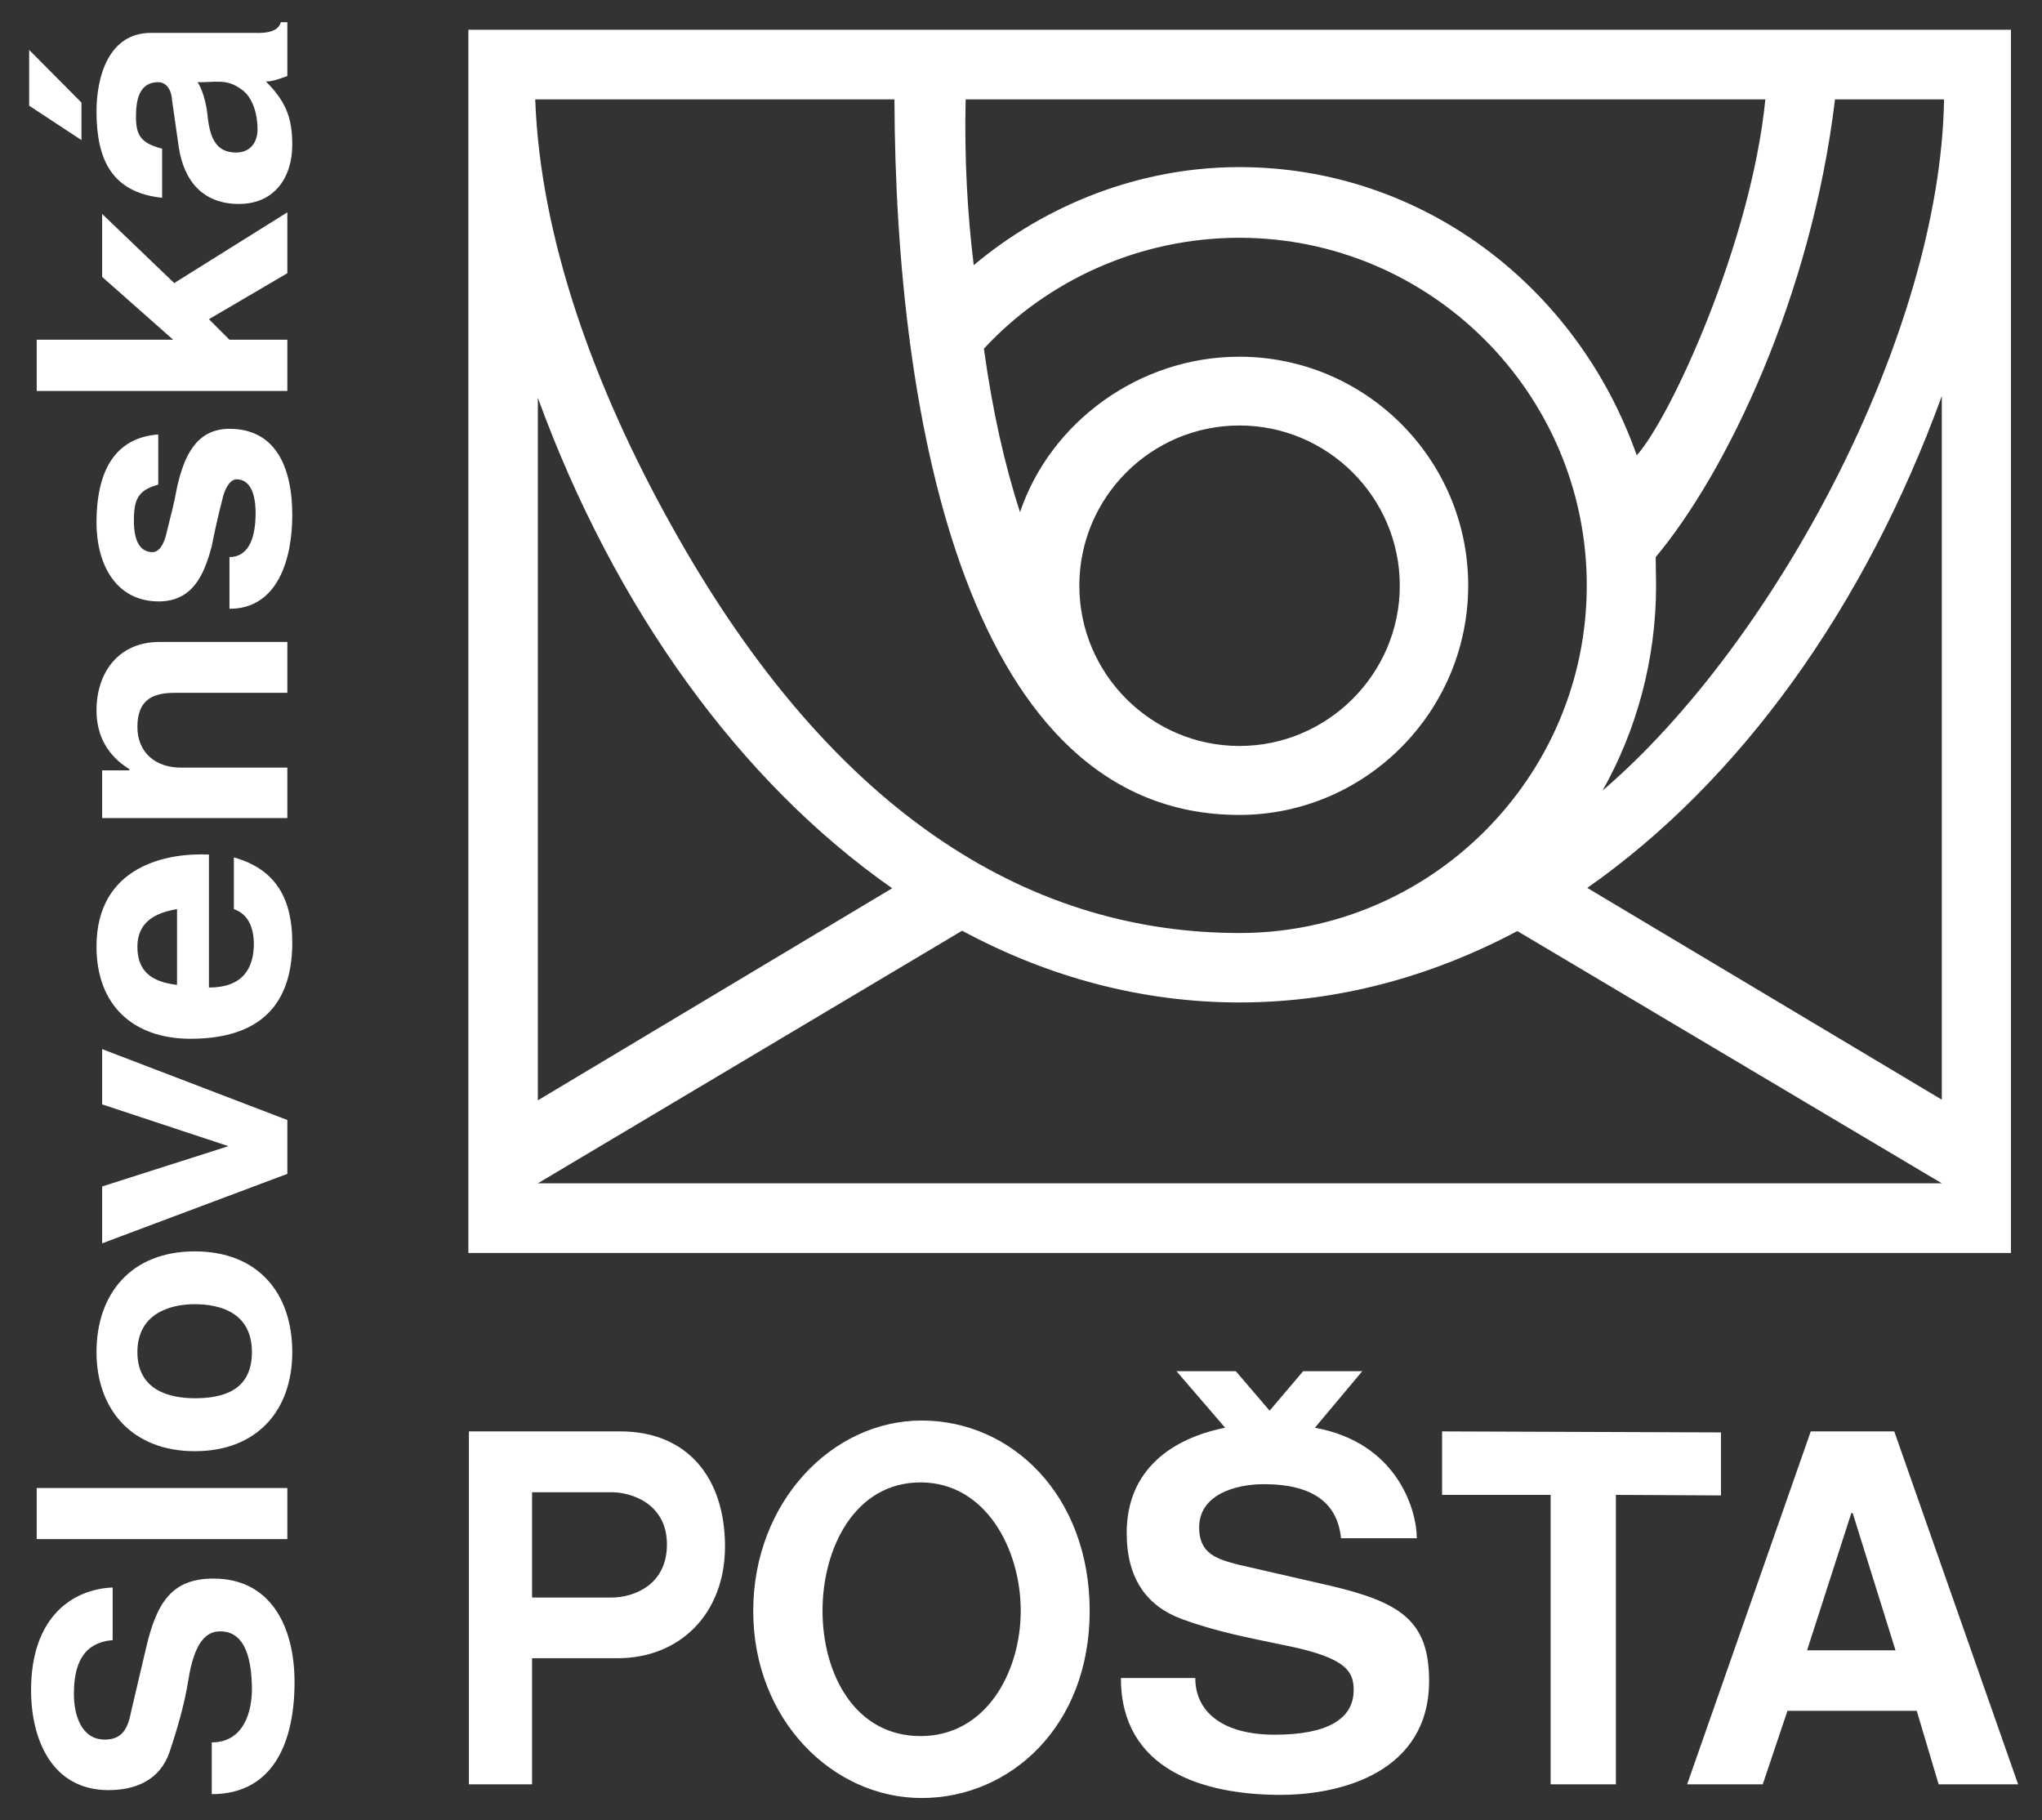 <svg width="46" height="41" viewBox="0 0 46 41" fill="none" xmlns="http://www.w3.org/2000/svg">
<rect x="0" y="0" width="46" height="41" fill="#333333" stroke="none"/>
<g clip-path="url(#clip0_860_8259)">
<path d="M10.551 0.67V28.223H45.3V0.67H10.551ZM21.753 2.239H39.768C39.448 5.471 37.626 9.422 36.871 10.256C35.524 6.435 32.019 3.764 27.918 3.764C25.661 3.764 23.544 4.621 21.935 5.973C21.793 4.815 21.722 3.558 21.753 2.239ZM20.149 2.239C20.173 9.561 21.825 18.36 27.918 18.356C30.755 18.356 33.074 16.033 33.074 13.188C33.074 10.339 30.755 8.035 27.918 8.035C25.661 8.035 23.662 9.509 22.978 11.536C22.627 10.457 22.358 9.252 22.164 7.854C23.583 6.32 25.665 5.356 27.918 5.356C32.229 5.356 35.745 8.869 35.745 13.188C35.745 17.503 32.229 21.016 27.922 21.016C23.421 21.016 18.865 18.585 15.107 11.805C13.392 8.727 12.171 5.368 12.057 2.239H20.149ZM24.314 13.192C24.314 11.2 25.934 9.584 27.922 9.584C29.905 9.584 31.533 11.2 31.533 13.192C31.533 15.179 29.905 16.803 27.922 16.803C25.934 16.803 24.314 15.179 24.314 13.192ZM20.098 20.008L12.116 24.785V8.96C13.855 13.729 16.688 17.625 20.098 20.008ZM12.116 26.654L21.674 20.964C23.615 22.011 25.729 22.58 27.922 22.58C30.127 22.58 32.24 22.003 34.181 20.972L43.743 26.654H12.116ZM43.743 24.77L35.757 20C39.175 17.606 42.001 13.71 43.743 8.92V24.77ZM36.101 17.807C36.86 16.46 37.306 14.871 37.306 13.192C37.306 13.065 37.298 12.686 37.298 12.548C38.887 10.651 40.807 6.672 41.337 2.239H43.794C43.708 7.537 39.977 14.488 36.101 17.807ZM0.657 1.124V2.381L1.835 3.155V2.31L0.657 1.124ZM5.991 1.836C6.165 1.836 6.327 1.76 6.473 1.713V0.5H6.327C6.252 0.773 5.853 0.741 5.675 0.741H3.399C2.439 0.741 2.174 1.741 2.174 2.511C2.174 3.61 2.53 4.337 3.652 4.455V3.349C3.158 3.223 3.063 3.033 3.063 2.622C3.063 2.231 3.146 1.851 3.565 1.851C3.735 1.851 3.862 2.002 3.877 2.266L4.028 3.321C4.146 4.084 4.577 4.594 5.383 4.594C6.173 4.594 6.584 4.009 6.584 3.258C6.584 2.63 6.422 2.27 5.991 1.836ZM5.32 3.436C4.877 3.436 4.735 3.124 4.68 2.642C4.644 2.266 4.541 1.982 4.45 1.851C4.849 1.859 5.102 1.768 5.422 2.002C5.707 2.183 5.802 2.602 5.802 2.91C5.802 3.219 5.628 3.436 5.32 3.436ZM6.473 4.783L3.925 6.376L2.301 4.819V6.237L3.901 7.652H0.827V8.806H6.473V7.652H5.169L4.707 7.19L6.473 6.154V4.783ZM5.169 9.659C4.415 9.659 4.142 10.288 3.988 10.979C3.925 11.331 3.838 11.655 3.759 11.975C3.696 12.291 3.565 12.437 3.439 12.437C3.158 12.437 3.016 12.192 3.016 11.73C3.016 11.244 3.111 11.042 3.565 10.916V9.786C2.637 9.857 2.174 10.537 2.174 11.777C2.174 12.674 2.585 13.552 3.589 13.547C4.332 13.536 4.593 12.971 4.77 12.303C4.834 11.975 4.913 11.623 5 11.283C5.063 10.979 5.193 10.797 5.328 10.797C5.723 10.797 5.758 11.323 5.758 11.556C5.758 12.216 5.545 12.548 5.169 12.548V13.713C6.268 13.713 6.584 12.575 6.584 11.603C6.584 10.493 6.189 9.659 5.169 9.659ZM3.941 15.606H6.473V14.46H3.589C2.68 14.46 2.174 15.14 2.174 16.001C2.174 16.578 2.427 17.021 2.913 17.325V17.353H2.301V18.427H6.473V17.29H4.067C3.514 17.29 3.095 16.958 3.095 16.373C3.095 15.721 3.494 15.606 3.941 15.606ZM5.268 19.313V20.478C5.6 20.593 5.707 20.897 5.719 21.233C5.723 21.818 5.466 22.244 4.707 22.244V19.249C3.743 19.202 2.174 19.518 2.174 21.32C2.174 22.675 3.032 23.398 4.292 23.398C5.849 23.398 6.584 22.636 6.584 21.233C6.584 20.269 6.232 19.581 5.268 19.313ZM3.988 22.185C3.399 22.114 3.095 21.869 3.095 21.324C3.095 20.787 3.474 20.561 3.988 20.478V22.185ZM2.301 23.631V24.876L5.146 25.817L2.301 26.725V28.006L6.473 26.441V25.228L2.301 23.631ZM4.387 28.187C2.953 28.187 2.174 29.144 2.174 30.456C2.174 31.764 2.992 32.688 4.387 32.688C5.786 32.688 6.584 31.775 6.584 30.456C6.584 29.136 5.821 28.187 4.387 28.187ZM4.387 31.495C3.794 31.495 3.095 31.301 3.095 30.456C3.095 29.61 3.798 29.377 4.387 29.377C4.976 29.377 5.675 29.578 5.675 30.456C5.675 31.345 4.988 31.495 4.387 31.495ZM0.827 33.518V34.668H6.473V33.518H0.827ZM4.81 35.557C3.873 35.557 3.53 36.09 3.289 37.126L2.953 38.556C2.886 38.904 2.771 39.184 2.364 39.184C1.831 39.184 1.665 38.631 1.665 38.161C1.665 37.532 1.838 37.003 2.538 36.944V35.758C1.657 35.794 0.7 36.398 0.7 38.07C0.7 39.196 1.179 40.322 2.443 40.322C3.044 40.322 3.605 40.105 3.822 39.457C4.004 38.911 4.158 38.378 4.245 37.829C4.383 36.975 4.652 36.746 4.96 36.746C5.584 36.746 5.663 37.509 5.675 37.991C5.687 38.544 5.497 39.247 4.77 39.247V40.413C6.185 40.413 6.635 39.196 6.635 37.892C6.635 36.636 6.098 35.557 4.81 35.557ZM42.672 32.242H40.791L38.006 40.192H39.709L40.266 38.536H43.178L43.672 40.192H45.462L42.672 32.242ZM40.708 37.173L41.704 34.083H41.736L42.7 37.173H40.708ZM32.486 32.242V33.672H34.931V40.192H36.401V33.672L38.768 33.684V32.265L32.486 32.242ZM29.953 35.715L27.902 35.245C27.408 35.118 27.013 34.996 27.013 34.407C27.013 33.672 27.819 33.431 28.471 33.431C29.621 33.431 30.134 33.893 30.209 34.648H31.916C31.916 34.024 31.486 32.498 29.621 32.159L30.688 30.886H29.356L28.601 31.775L27.839 30.886H26.503L27.598 32.159C26.4 32.4 25.381 33.103 25.381 34.529C25.381 35.573 25.847 36.177 26.606 36.462C27.392 36.754 28.123 36.888 28.953 37.062C30.344 37.339 30.494 37.659 30.494 38.07C30.494 38.722 29.897 39.074 28.716 39.074C27.538 39.074 26.926 38.556 26.926 37.797H25.25C25.25 39.844 27.068 40.429 28.846 40.429C30.245 40.429 32.193 39.899 32.193 37.861C32.193 36.505 31.549 36.09 29.953 35.715ZM20.762 31.997C18.739 31.997 16.968 33.838 16.968 36.288C16.968 38.734 18.754 40.5 20.762 40.5C22.757 40.5 24.547 38.884 24.547 36.288C24.547 33.676 22.785 31.997 20.762 31.997ZM20.738 39.105C19.248 39.105 18.529 37.691 18.529 36.28C18.529 34.861 19.264 33.391 20.738 33.391C22.208 33.391 22.994 34.901 22.994 36.28C22.994 37.655 22.22 39.105 20.738 39.105ZM13.977 32.242H10.563V40.192H11.986V37.351H13.914C15.317 37.351 16.332 36.347 16.332 34.834C16.332 33.273 15.471 32.242 13.977 32.242ZM13.78 35.984H11.986V33.613H13.787C14.214 33.613 15.024 33.862 15.024 34.79C15.024 35.715 14.258 35.984 13.78 35.984Z" fill="white"/>
</g>
<defs>
<clipPath id="clip0_860_8259">
<rect width="44.805" height="40" fill="white" transform="translate(0.657 0.5)"/>
</clipPath>
</defs>
</svg>
